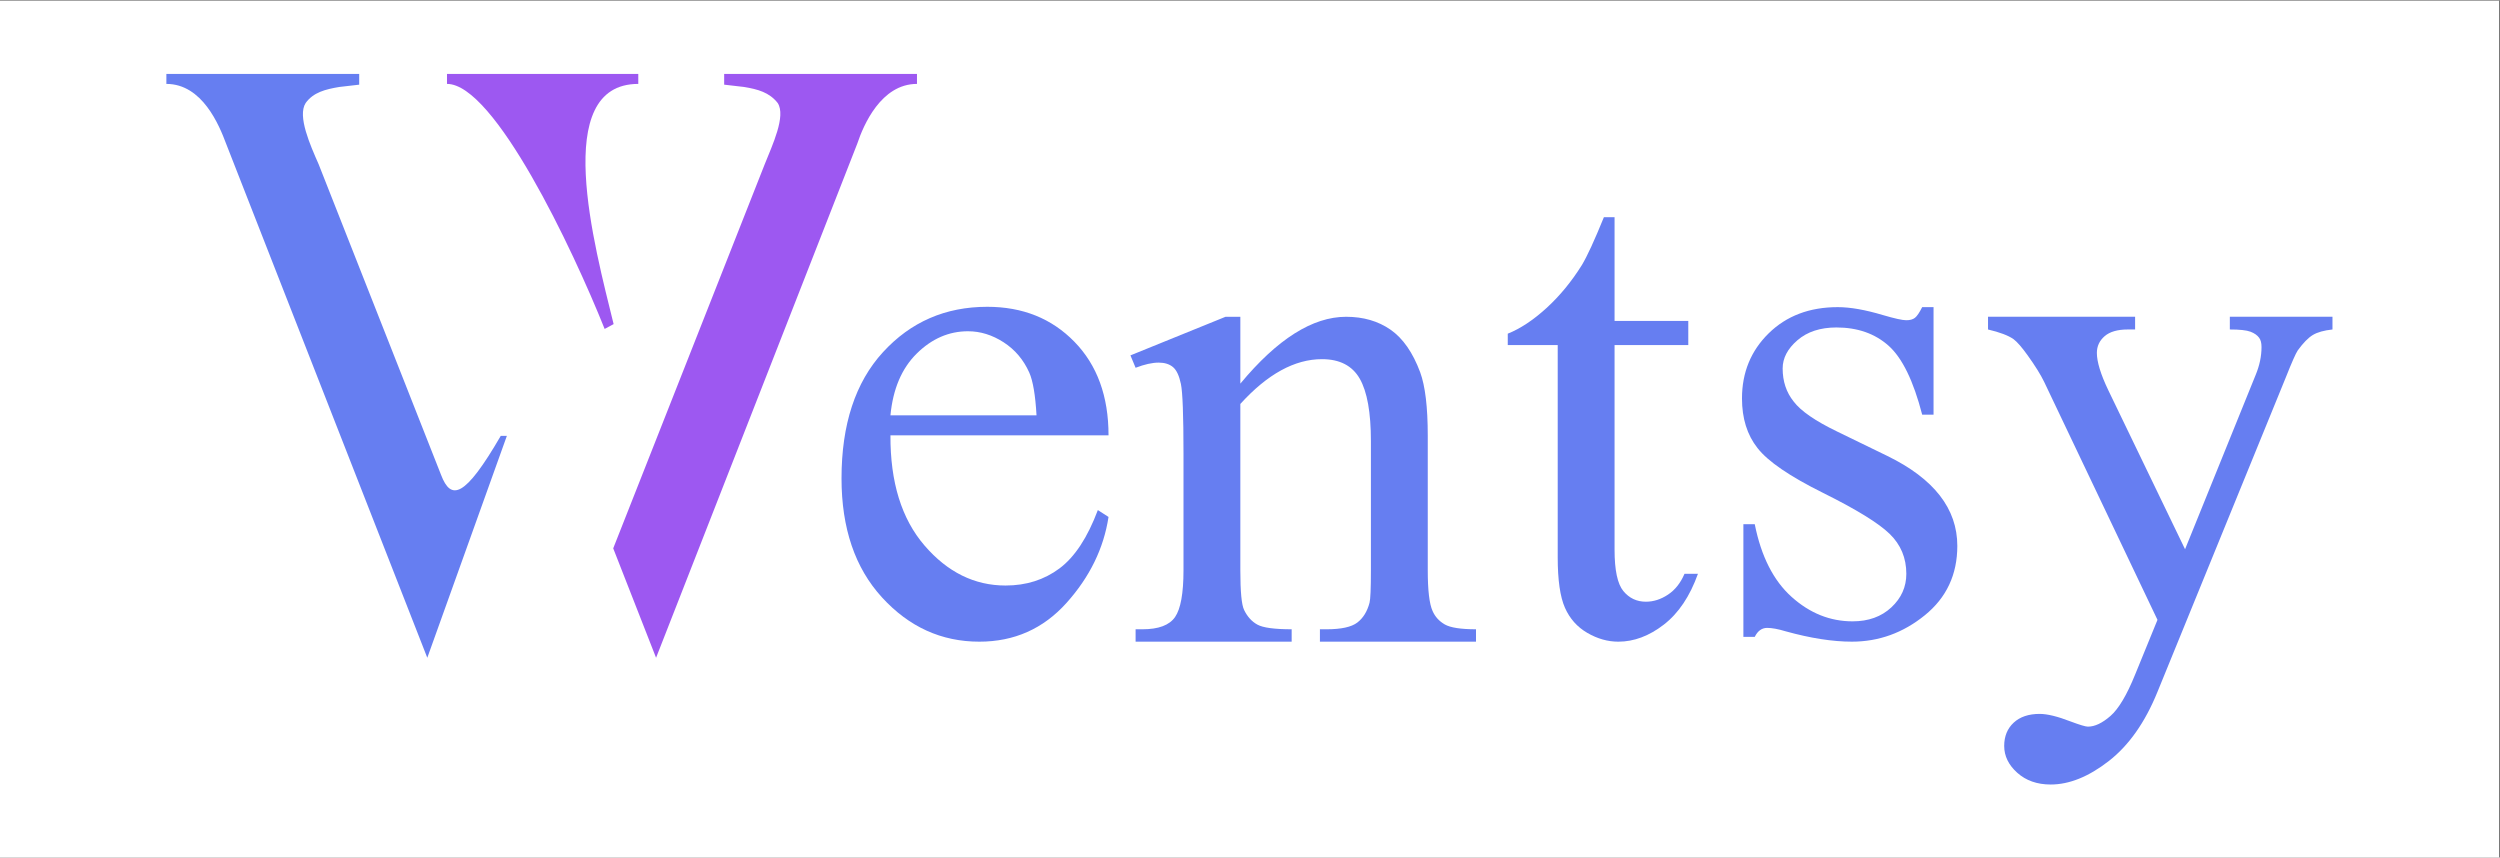 <?xml version="1.0" encoding="UTF-8" standalone="no"?>
<svg
   xmlns:dc="http://purl.org/dc/elements/1.1/"
   xmlns:cc="http://creativecommons.org/ns#"
   xmlns:rdf="http://www.w3.org/1999/02/22-rdf-syntax-ns#"
   xmlns:svg="http://www.w3.org/2000/svg"
   xmlns="http://www.w3.org/2000/svg"
   viewBox="0 0 2275 780"
   height="35"
   width="102"
   xml:space="preserve"
   id="svg2"
   version="1.1"><rect x="0" y="0" width="2275" height="780" fill="#333333" stroke="none"/><defs
     id="defs6" /><g
     transform="matrix(1.333,0,0,-1.333,-127.839,1180.364)"
     id="g10"><g
       transform="scale(0.1)"
       id="g12"><g
         id="g908"><rect
           style="fill:#FFFFFF;fill-opacity:1;stroke:none;stroke-width:35.037;stroke-linecap:round;stroke-miterlimit:4;stroke-dasharray:none;stroke-opacity:1"
           id="rect4544"
           width="17062.5"
           height="5850"
           x="958.789"
           y="-8852.728"
           transform="scale(1,-1)" /><g
           id="g895"><path
             id="path18"
             style="fill:#667EF1;fill-opacity:1;fill-rule:nonzero;stroke:none"
             d="m 4419.245,5881.728 -543.23,-1514.8 -1373.75,3510.2 c -47.02,125.3 -161.93,407.4 -407.44,407.4 v 67.9 h 1316.3 v -73.1 l -135.81,-15.7 c -94.02,-15.7 -177.6,-36.6 -229.82,-109.7 -57.46,-88.8 31.34,-287.3 88.8,-417.9 l 835.74,-2120.7 c 67.9,-177.6 161.93,-156.7 407.42,266.4 h 41.79" /><path
             id="path20"
             style="fill:#9D58F1;fill-opacity:1;fill-rule:nonzero;stroke:none"
             d="m 6268.335,8153.928 c -57.47,73.1 -135.82,94 -229.84,109.7 l -135.81,15.7 v 73.1 h 1316.3 v -67.9 c -245.5,0 -365.63,-282.1 -407.42,-407.4 l -1373.77,-3510.2 -292.51,747 1034.25,2622.1 c 52.22,130.6 146.24,329.1 88.8,417.9" /><path
             id="path22"
             style="fill:#9D58F1;fill-opacity:1;fill-rule:nonzero;stroke:none"
             d="m 5316.365,8352.428 v -67.9 c -600.7,0 -298.95,-1107 -168.37,-1639.8 l -61.27,-33 c -219.37,548.5 -752.37,1672.8 -1076.22,1672.8 v 67.9 h 1305.86" /><path
             id="path24"
             style="fill:#667EF1;fill-opacity:1;fill-rule:nonzero;stroke:none"
             d="m 7037.835,6022.028 h 997.2 c -7.82,138 -24.31,235.2 -49.37,291.6 -39.22,87.8 -97.63,156.8 -175.23,207 -77.6,50.2 -158.76,75.3 -243.41,75.3 -130.17,0 -246.61,-50.6 -349.28,-151.7 -102.71,-101.2 -162.7,-241.9 -179.91,-422.2 z m 0,-136.4 c -1.61,-319.9 76.02,-570.8 232.83,-752.6 156.75,-182 341.04,-272.9 552.72,-272.9 141.1,0 263.76,38.8 368.09,116.5 104.24,77.6 191.65,210.5 262.23,398.6 l 72.91,-47 c -32.94,-214.9 -128.58,-410.5 -286.95,-586.9 -158.36,-176.3 -356.72,-264.5 -595.02,-264.5 -258.72,0 -480.24,100.7 -664.44,302.2 -184.26,201.4 -276.36,472.3 -276.36,812.6 0,368.4 94.46,655.8 283.41,862 188.95,206.2 426.06,309.3 711.49,309.3 241.43,0 439.81,-79.6 595.02,-238.8 155.25,-159.1 232.85,-372 232.85,-638.5 h -1488.78" /><path
             id="path26"
             style="fill:#667EF1;fill-opacity:1;fill-rule:nonzero;stroke:none"
             d="m 9426.455,6238.428 c 252.4,304.1 493.1,456.3 722,456.3 117.7,0 218.8,-29.4 303.5,-88.2 84.6,-58.8 152,-155.7 202.2,-290.5 34.5,-94.1 51.8,-238.4 51.8,-432.8 v -919.6 c 0,-136.4 10.9,-228.9 32.9,-277.5 17.2,-39.2 45,-69.8 83.5,-91.8 38.4,-21.9 109.3,-32.9 212.9,-32.9 v -84.6 H 9969.755 v 84.6 h 44.7 c 100.3,0 170.5,15.3 210.5,45.9 40,30.5 67.8,75.6 83.5,135.2 6.2,23.5 9.4,97.2 9.4,221.1 v 882 c 0,196 -25.5,338.3 -76.4,426.9 -51,88.5 -136.9,132.9 -257.6,132.9 -186.6,0 -372.4,-102 -557.4,-305.8 v -1136 c 0,-145.8 8.6,-236 25.86,-270.5 21.93,-45.5 52.14,-78.8 90.54,-99.9 38.4,-21.2 116.5,-31.8 234,-31.8 v -84.6 h -1065.4 v 84.6 h 47.04 c 109.74,0 183.83,27.9 222.27,83.5 38.38,55.6 57.63,161.9 57.63,318.7 v 799.7 c 0,258.7 -5.9,416.3 -17.64,472.7 -11.79,56.5 -29.81,94.9 -54.12,115.3 -24.31,20.3 -56.85,30.5 -97.6,30.5 -43.9,0 -96.44,-11.7 -157.58,-35.2 l -35.28,84.6 649.14,263.5 h 101.14 v -456.3" /><path
             id="path28"
             style="fill:#667EF1;fill-opacity:1;fill-rule:nonzero;stroke:none"
             d="m 11981.155,7374.428 v -708 h 503.3 v -164.6 h -503.3 v -1397.1 c 0,-139.6 20,-233.6 59.9,-282.2 40,-48.6 91.4,-72.9 154.1,-72.9 51.7,0 101.9,16 150.5,48.2 48.6,32.1 86.2,79.6 112.9,142.3 h 91.8 c -54.9,-153.7 -132.6,-269.3 -232.9,-346.9 -100.4,-77.6 -203.9,-116.4 -310.5,-116.4 -72.1,0 -142.6,19.9 -211.6,59.9 -69,40 -120,97.2 -152.9,171.7 -33,74.5 -49.4,189.4 -49.4,344.6 v 1448.8 h -341 v 77.6 c 86.2,34.5 174.4,92.9 264.5,175.2 90.2,82.3 170.6,180 241.1,292.8 36.1,59.6 86.2,168.6 150.6,327 h 72.9" /><path
             id="path30"
             style="fill:#667EF1;fill-opacity:1;fill-rule:nonzero;stroke:none"
             d="m 14158.755,6760.528 v -733.8 h -77.6 c -59.6,230.5 -136.1,387.3 -229.3,470.4 -93.3,83.1 -212.1,124.7 -356.3,124.7 -109.8,0 -198.4,-29.1 -265.8,-87.1 -67.4,-58 -101.1,-122.3 -101.1,-192.8 0,-87.9 25,-163.1 75.2,-225.8 48.6,-64.3 147.4,-132.5 296.4,-204.6 l 343.4,-167 c 318.2,-155.3 477.4,-359.9 477.4,-613.9 0,-196 -74.1,-354 -222.3,-473.9 -148.1,-120 -314,-179.9 -497.4,-179.9 -131.7,0 -282.2,23.5 -451.6,70.5 -51.7,15.7 -94.1,23.5 -127,23.5 -36,0 -64.3,-20.4 -84.6,-61.1 h -77.6 v 769.1 h 77.6 c 43.8,-219.6 127.7,-385 251.6,-496.3 123.9,-111.3 262.6,-167 416.3,-167 108.2,0 196.4,31.8 264.6,95.3 68.2,63.5 102.3,139.9 102.3,229.3 0,108.2 -38,199.1 -114.1,272.8 -76,73.7 -227.7,167 -455.1,279.9 -227.3,112.9 -376.3,214.8 -446.8,305.8 -70.6,89.3 -105.9,202.2 -105.9,338.7 0,177.1 60.8,325.3 182.3,444.5 121.5,119.1 278.7,178.7 471.6,178.7 84.7,0 187.3,-18 308.1,-54.1 79.9,-23.5 133.2,-35.3 159.9,-35.3 25.1,0 44.7,5.5 58.8,16.5 14.1,11 30.6,35.3 49.4,72.9 h 77.6" /><g
             style="fill:#667EF1;fill-opacity:1"
             transform="matrix(1.067,0,0,1.067,-509.945,-4072.272)"
             id="g32"><path
               id="path34"
               style="fill:#667EF1;fill-opacity:1;fill-rule:nonzero;stroke:none"
               d="m 14096.2,10091.3 h 941 v -81.6 h -46.2 c -66.2,0 -115.8,-14.29 -148.8,-42.95 -33.1,-28.63 -49.6,-64.28 -49.6,-106.88 0,-57.31 24.3,-136.64 72.7,-238.01 l 491.5,-1018.24 451.7,1115.19 c 25,60.24 37.5,119.75 37.5,178.52 0,26.44 -5.2,46.29 -15.4,59.5 -11.8,16.15 -30.1,29.01 -55.1,38.58 -25,9.59 -69.1,14.29 -132.2,14.29 v 81.6 h 656.7 v -81.6 c -54.3,-5.8 -96.2,-17.61 -125.6,-35.23 -29.4,-17.64 -61.7,-50.7 -96.9,-99.17 -13.3,-20.6 -38.3,-77.14 -75,-169.69 l -822.1,-2014.38 c -79.2,-195.38 -183.3,-343.06 -311.8,-442.94 -128.6,-99.89 -252.4,-149.93 -371.4,-149.93 -86.6,0 -158,25.02 -213.7,74.96 -55.9,49.95 -83.8,107.3 -83.8,171.95 0,61.66 20.3,111.23 60.6,148.71 40.4,37.48 95.9,56.22 166.5,56.22 48.4,0 114.6,-16.12 198.2,-48.54 58.8,-22.02 95.5,-32.98 110.3,-32.98 44.1,0 92.1,22.77 144.3,68.31 52.1,45.54 104.7,133.72 157.6,264.43 l 143.2,350.46 -725.1,1522.85 c -22,45.54 -57.2,102.1 -105.7,169.72 -36.8,51.4 -66.9,85.95 -90.4,103.59 -33.8,23.48 -88.2,44.05 -163,61.66 v 81.6" /></g></g></g></g></g></svg>
